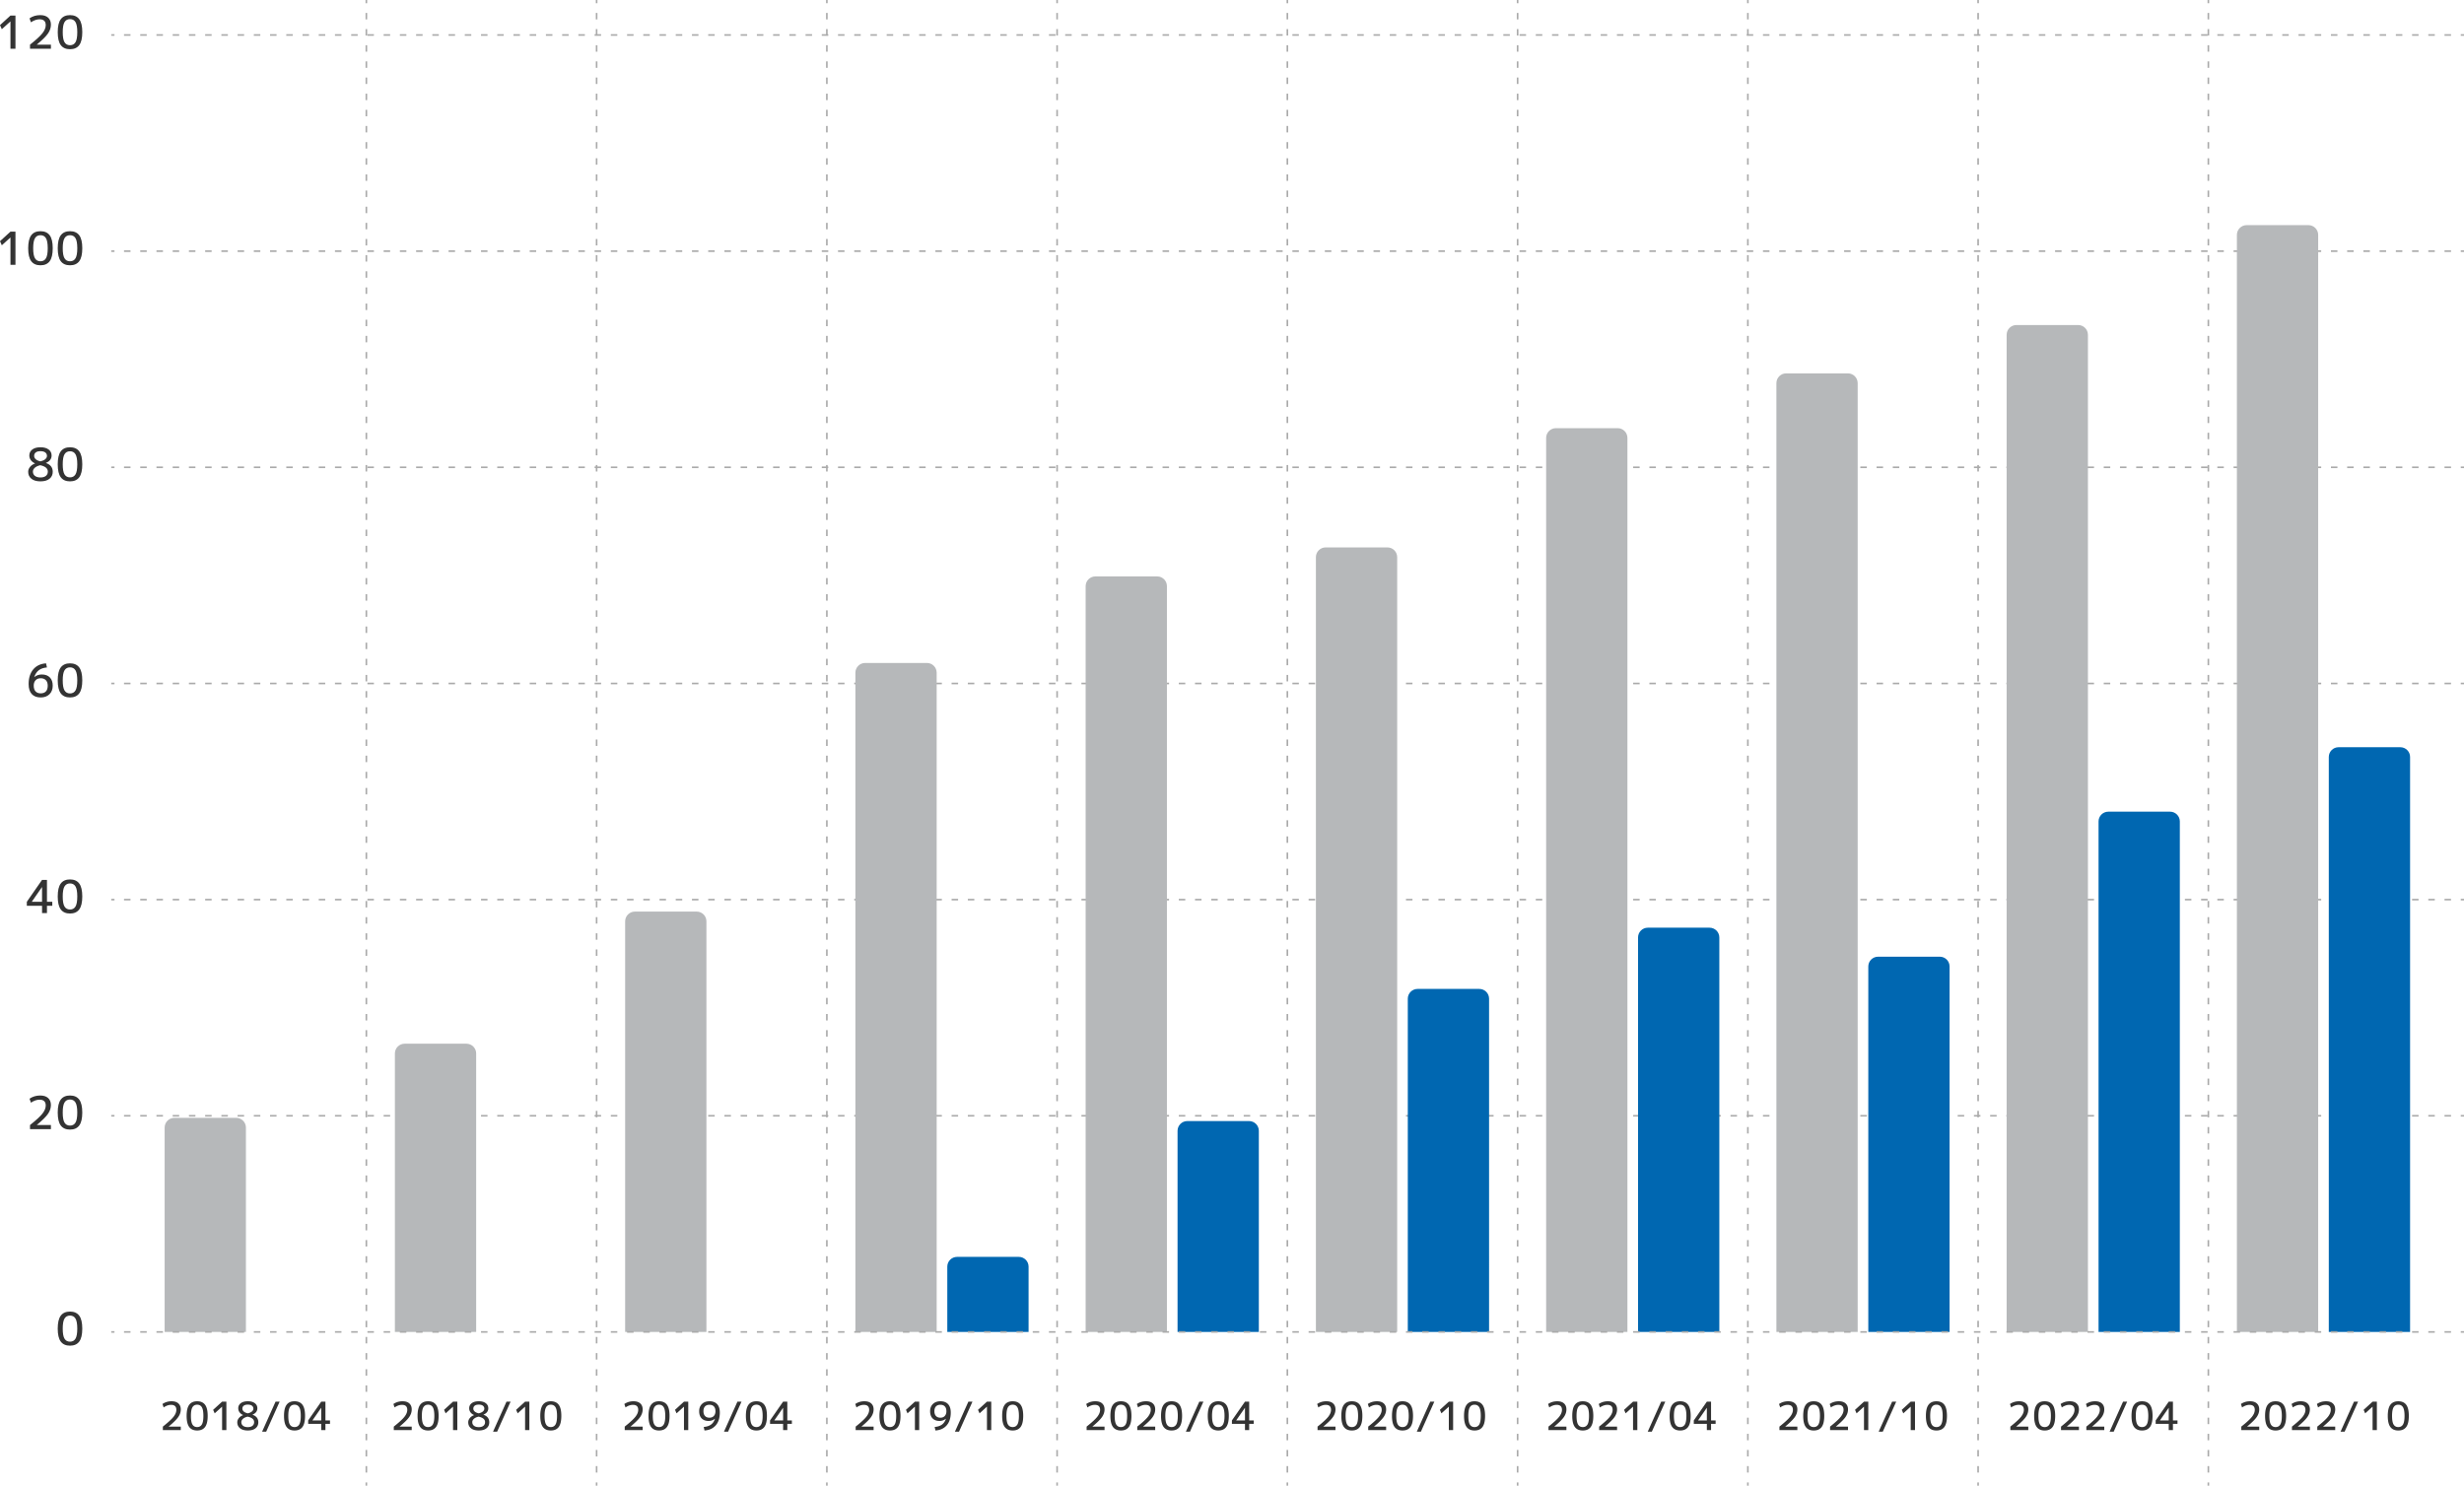 <svg xmlns="http://www.w3.org/2000/svg" width="758.755" height="457.588" viewBox="0 0 758.755 457.588"><path d="M52.851 431.583c.896 0 1.59.222 2.082.666.492.444.738 1.062.738 1.854 0 .8-.254 1.572-.762 2.316-.509.744-1.494 1.724-2.958 2.94v.024h3.72v1.08H50.15v-1.08c1.633-1.296 2.732-2.31 3.301-3.042.567-.732.852-1.438.852-2.118 0-1.024-.544-1.536-1.632-1.536-.729 0-1.488.264-2.28.792l-.359-1.056c.823-.56 1.764-.84 2.819-.84zm5.429 1.068c.54-.712 1.351-1.068 2.431-1.068s1.89.356 2.43 1.068c.54.712.81 1.856.81 3.432s-.27 2.72-.81 3.432-1.35 1.068-2.43 1.068-1.891-.356-2.431-1.068-.81-1.856-.81-3.432.27-2.72.81-3.432zm.984 6.09c.316.524.798.786 1.446.786s1.13-.262 1.445-.786c.316-.524.475-1.41.475-2.658s-.158-2.134-.475-2.658c-.315-.524-.798-.786-1.445-.786s-1.13.262-1.446.786c-.316.524-.474 1.41-.474 2.658s.157 2.134.474 2.658zm9.127 1.722v-7.2h-.024l-2.256 2.04-.479-1.08 2.76-2.52h1.32v8.76h-1.32zm10.3-.565c-.572.456-1.366.684-2.382.684s-1.811-.228-2.382-.684c-.572-.456-.858-1.068-.858-1.836 0-.464.16-.894.479-1.29.32-.396.761-.702 1.32-.918v-.024c-.479-.208-.85-.494-1.109-.858a2.06 2.06 0 01-.391-1.23c0-.648.26-1.17.78-1.566.52-.396 1.24-.594 2.16-.594s1.64.198 2.16.594c.52.396.779.918.779 1.566 0 .896-.5 1.552-1.5 1.968v.024c1.2.408 1.8 1.184 1.8 2.328 0 .768-.286 1.38-.857 1.836zm-2.442-3.576c-.632.152-1.111.378-1.439.678-.328.3-.492.634-.492 1.002 0 .48.178.858.534 1.134.355.276.842.414 1.458.414s1.094-.138 1.434-.414c.34-.276.51-.654.51-1.134 0-.84-.668-1.4-2.004-1.68zm.061-1.02c.552-.128.976-.32 1.271-.576.296-.256.444-.544.444-.864 0-.384-.148-.688-.444-.912-.296-.224-.72-.336-1.271-.336-.544 0-.958.11-1.242.33-.284.22-.426.526-.426.918 0 .336.142.63.426.882s.698.438 1.242.558zm9.803-3.599l-4.141 9.24h-1.26l4.141-9.24h1.26zm2.154.948c.54-.712 1.351-1.068 2.431-1.068s1.89.356 2.43 1.068c.54.712.81 1.856.81 3.432s-.27 2.72-.81 3.432-1.35 1.068-2.43 1.068-1.891-.356-2.431-1.068-.81-1.856-.81-3.432.27-2.72.81-3.432zm.984 6.09c.316.524.798.786 1.446.786s1.13-.262 1.445-.786c.316-.524.475-1.41.475-2.658s-.158-2.134-.475-2.658c-.315-.524-.798-.786-1.445-.786s-1.13.262-1.446.786c-.316.524-.474 1.41-.474 2.658s.157 2.134.474 2.658zm10.962-1.254h1.404v1.056h-1.404v1.92h-1.296v-1.92h-4.021v-1.056l4.021-5.784h1.296v5.784zm-1.296 0v-3.876h-.024l-2.676 3.852v.024h2.7zm25.048-5.904c.896 0 1.59.222 2.082.666.492.444.738 1.062.738 1.854 0 .8-.254 1.572-.762 2.316-.509.744-1.494 1.724-2.958 2.94v.024h3.72v1.08h-5.521v-1.08c1.633-1.296 2.732-2.31 3.301-3.042.567-.732.852-1.438.852-2.118 0-1.024-.544-1.536-1.632-1.536-.729 0-1.488.264-2.28.792l-.359-1.056c.823-.56 1.764-.84 2.819-.84zm5.43 1.068c.54-.712 1.351-1.068 2.431-1.068s1.89.356 2.43 1.068c.54.712.81 1.856.81 3.432s-.27 2.72-.81 3.432-1.35 1.068-2.43 1.068-1.891-.356-2.431-1.068-.81-1.856-.81-3.432.27-2.72.81-3.432zm.984 6.09c.316.524.798.786 1.446.786s1.13-.262 1.445-.786c.316-.524.475-1.41.475-2.658s-.158-2.134-.475-2.658c-.315-.524-.798-.786-1.445-.786s-1.13.262-1.446.786c-.316.524-.474 1.41-.474 2.658s.157 2.134.474 2.658zm9.126 1.722v-7.2h-.024l-2.256 2.04-.479-1.08 2.76-2.52h1.32v8.76h-1.32zm10.301-.565c-.572.456-1.366.684-2.382.684s-1.811-.228-2.382-.684c-.572-.456-.858-1.068-.858-1.836 0-.464.16-.894.479-1.29.32-.396.761-.702 1.32-.918v-.024c-.479-.208-.85-.494-1.109-.858a2.06 2.06 0 01-.391-1.23c0-.648.26-1.17.78-1.566.52-.396 1.24-.594 2.16-.594s1.64.198 2.16.594c.52.396.779.918.779 1.566 0 .896-.5 1.552-1.5 1.968v.024c1.2.408 1.8 1.184 1.8 2.328 0 .768-.286 1.38-.857 1.836zm-2.442-3.576c-.632.152-1.111.378-1.439.678-.328.3-.492.634-.492 1.002 0 .48.178.858.534 1.134.355.276.842.414 1.458.414s1.094-.138 1.434-.414c.34-.276.51-.654.51-1.134 0-.84-.668-1.4-2.004-1.68zm.061-1.02c.552-.128.976-.32 1.271-.576.296-.256.444-.544.444-.864 0-.384-.148-.688-.444-.912-.296-.224-.72-.336-1.271-.336-.544 0-.958.11-1.242.33-.284.22-.426.526-.426.918 0 .336.142.63.426.882s.698.438 1.242.558zm9.803-3.599l-4.141 9.24h-1.26l4.141-9.24h1.26zm4.463 8.76v-7.2h-.024l-2.256 2.04-.479-1.08 2.76-2.52h1.32v8.76h-1.32zm5.49-7.812c.54-.712 1.351-1.068 2.431-1.068s1.89.356 2.43 1.068c.54.712.81 1.856.81 3.432s-.27 2.72-.81 3.432-1.35 1.068-2.43 1.068-1.891-.356-2.431-1.068-.81-1.856-.81-3.432.27-2.72.81-3.432zm.984 6.09c.316.524.798.786 1.446.786s1.13-.262 1.445-.786c.316-.524.475-1.41.475-2.658s-.158-2.134-.475-2.658c-.315-.524-.798-.786-1.445-.786s-1.13.262-1.446.786c-.316.524-.474 1.41-.474 2.658s.157 2.134.474 2.658zm26.914-7.158c.896 0 1.59.222 2.082.666.492.444.738 1.062.738 1.854 0 .8-.254 1.572-.762 2.316-.509.744-1.494 1.724-2.958 2.94v.024h3.72v1.08h-5.521v-1.08c1.633-1.296 2.732-2.31 3.301-3.042.567-.732.852-1.438.852-2.118 0-1.024-.544-1.536-1.632-1.536-.729 0-1.488.264-2.28.792l-.359-1.056c.823-.56 1.764-.84 2.819-.84zm5.429 1.068c.54-.712 1.351-1.068 2.431-1.068s1.89.356 2.43 1.068c.54.712.81 1.856.81 3.432s-.27 2.72-.81 3.432-1.35 1.068-2.43 1.068-1.891-.356-2.431-1.068-.81-1.856-.81-3.432.27-2.72.81-3.432zm.984 6.09c.316.524.798.786 1.446.786s1.13-.262 1.445-.786c.316-.524.475-1.41.475-2.658s-.158-2.134-.475-2.658c-.315-.524-.798-.786-1.445-.786s-1.13.262-1.446.786c-.316.524-.474 1.41-.474 2.658s.157 2.134.474 2.658zm9.127 1.722v-7.2h-.024l-2.256 2.04-.479-1.08 2.76-2.52h1.32v8.76h-1.32zm7.858-8.88c1.017 0 1.8.296 2.353.888.552.592.828 1.456.828 2.592 0 1.664-.419 2.976-1.254 3.936-.837.96-1.99 1.488-3.463 1.584l-.239-1.08c.936-.088 1.678-.328 2.226-.72.548-.392.962-.988 1.242-1.788l-.024-.024c-.552.448-1.208.672-1.968.672-.896 0-1.6-.26-2.112-.78s-.768-1.26-.768-2.22c0-.928.29-1.67.87-2.226.58-.556 1.35-.834 2.31-.834zm0 1.08c-.6 0-1.06.17-1.38.51s-.479.83-.479 1.47c0 .648.166 1.144.498 1.488.331.344.785.516 1.361.516.553 0 .996-.178 1.332-.534.336-.356.504-.846.504-1.47 0-.632-.16-1.12-.479-1.464-.32-.344-.772-.516-1.356-.516zm9.864-.96l-4.141 9.24h-1.26l4.141-9.24h1.26zm2.154.948c.54-.712 1.351-1.068 2.431-1.068s1.89.356 2.43 1.068c.54.712.81 1.856.81 3.432s-.27 2.72-.81 3.432-1.35 1.068-2.43 1.068-1.891-.356-2.431-1.068-.81-1.856-.81-3.432.27-2.72.81-3.432zm.984 6.09c.316.524.798.786 1.446.786s1.13-.262 1.445-.786c.316-.524.475-1.41.475-2.658s-.158-2.134-.475-2.658c-.315-.524-.798-.786-1.445-.786s-1.13.262-1.446.786c-.316.524-.474 1.41-.474 2.658s.157 2.134.474 2.658zm10.962-1.254h1.404v1.056h-1.404v1.92h-1.296v-1.92h-4.021v-1.056l4.021-5.784h1.296v5.784zm-1.296 0v-3.876h-.024l-2.676 3.852v.024h2.7zm25.049-5.904c.896 0 1.59.222 2.082.666.492.444.738 1.062.738 1.854 0 .8-.254 1.572-.762 2.316-.509.744-1.494 1.724-2.958 2.94v.024h3.72v1.08h-5.521v-1.08c1.633-1.296 2.732-2.31 3.301-3.042.567-.732.852-1.438.852-2.118 0-1.024-.544-1.536-1.632-1.536-.729 0-1.488.264-2.28.792l-.359-1.056c.823-.56 1.764-.84 2.819-.84zm5.43 1.068c.54-.712 1.351-1.068 2.431-1.068s1.89.356 2.43 1.068c.54.712.81 1.856.81 3.432s-.27 2.72-.81 3.432-1.35 1.068-2.43 1.068-1.891-.356-2.431-1.068-.81-1.856-.81-3.432.27-2.72.81-3.432zm.984 6.09c.316.524.798.786 1.446.786s1.13-.262 1.445-.786c.316-.524.475-1.41.475-2.658s-.158-2.134-.475-2.658c-.315-.524-.798-.786-1.445-.786s-1.13.262-1.446.786c-.316.524-.474 1.41-.474 2.658s.157 2.134.474 2.658zm9.126 1.722v-7.2h-.024l-2.256 2.04-.479-1.08 2.76-2.52h1.32v8.76h-1.32zm7.858-8.88c1.017 0 1.8.296 2.353.888.552.592.828 1.456.828 2.592 0 1.664-.419 2.976-1.254 3.936-.837.96-1.99 1.488-3.463 1.584l-.239-1.08c.936-.088 1.678-.328 2.226-.72.548-.392.962-.988 1.242-1.788l-.024-.024c-.552.448-1.208.672-1.968.672-.896 0-1.6-.26-2.112-.78s-.768-1.26-.768-2.22c0-.928.29-1.67.87-2.226.58-.556 1.35-.834 2.31-.834zm0 1.08c-.6 0-1.06.17-1.38.51s-.479.83-.479 1.47c0 .648.166 1.144.498 1.488.331.344.785.516 1.361.516.553 0 .996-.178 1.332-.534.336-.356.504-.846.504-1.47 0-.632-.16-1.12-.479-1.464-.32-.344-.772-.516-1.356-.516zm9.865-.96l-4.141 9.24h-1.26l4.141-9.24h1.26zm4.463 8.76v-7.2h-.024l-2.256 2.04-.479-1.08 2.76-2.52h1.32v8.76h-1.32zm5.49-7.812c.54-.712 1.351-1.068 2.431-1.068s1.89.356 2.43 1.068c.54.712.81 1.856.81 3.432s-.27 2.72-.81 3.432-1.35 1.068-2.43 1.068-1.891-.356-2.431-1.068-.81-1.856-.81-3.432.27-2.72.81-3.432zm.984 6.09c.316.524.798.786 1.446.786s1.13-.262 1.445-.786c.316-.524.475-1.41.475-2.658s-.158-2.134-.475-2.658c-.315-.524-.798-.786-1.445-.786s-1.13.262-1.446.786c-.316.524-.474 1.41-.474 2.658s.157 2.134.474 2.658zm26.914-7.158c.896 0 1.59.222 2.082.666.492.444.738 1.062.738 1.854 0 .8-.254 1.572-.762 2.316-.509.744-1.494 1.724-2.958 2.94v.024h3.72v1.08h-5.521v-1.08c1.633-1.296 2.732-2.31 3.301-3.042.567-.732.852-1.438.852-2.118 0-1.024-.544-1.536-1.632-1.536-.729 0-1.488.264-2.28.792l-.359-1.056c.823-.56 1.764-.84 2.819-.84zm5.43 1.068c.54-.712 1.351-1.068 2.431-1.068s1.89.356 2.43 1.068c.54.712.81 1.856.81 3.432s-.27 2.72-.81 3.432-1.35 1.068-2.43 1.068-1.891-.356-2.431-1.068-.81-1.856-.81-3.432.27-2.72.81-3.432zm.984 6.09c.316.524.798.786 1.446.786s1.13-.262 1.445-.786c.316-.524.475-1.41.475-2.658s-.158-2.134-.475-2.658c-.315-.524-.798-.786-1.445-.786s-1.13.262-1.446.786c-.316.524-.474 1.41-.474 2.658s.157 2.134.474 2.658zm9.186-7.158c.896 0 1.59.222 2.082.666.492.444.738 1.062.738 1.854 0 .8-.254 1.572-.762 2.316-.509.744-1.494 1.724-2.958 2.94v.024h3.72v1.08h-5.521v-1.08c1.633-1.296 2.732-2.31 3.301-3.042.567-.732.852-1.438.852-2.118 0-1.024-.544-1.536-1.632-1.536-.729 0-1.488.264-2.28.792l-.359-1.056c.823-.56 1.764-.84 2.819-.84zm5.428 1.068c.54-.712 1.351-1.068 2.431-1.068s1.89.356 2.43 1.068c.54.712.81 1.856.81 3.432s-.27 2.72-.81 3.432-1.35 1.068-2.43 1.068-1.891-.356-2.431-1.068-.81-1.856-.81-3.432.27-2.72.81-3.432zm.984 6.09c.316.524.798.786 1.446.786s1.13-.262 1.445-.786c.316-.524.475-1.41.475-2.658s-.158-2.134-.475-2.658c-.315-.524-.798-.786-1.445-.786s-1.13.262-1.446.786c-.316.524-.474 1.41-.474 2.658s.157 2.134.474 2.658zm11.251-7.038l-4.141 9.24h-1.26l4.141-9.24h1.26zm2.153.948c.54-.712 1.351-1.068 2.431-1.068s1.89.356 2.43 1.068c.54.712.81 1.856.81 3.432s-.27 2.72-.81 3.432-1.35 1.068-2.43 1.068-1.891-.356-2.431-1.068-.81-1.856-.81-3.432.27-2.72.81-3.432zm.984 6.09c.316.524.798.786 1.446.786s1.13-.262 1.445-.786c.316-.524.475-1.41.475-2.658s-.158-2.134-.475-2.658c-.315-.524-.798-.786-1.445-.786s-1.13.262-1.446.786c-.316.524-.474 1.41-.474 2.658s.157 2.134.474 2.658zm10.962-1.254h1.404v1.056h-1.404v1.92h-1.296v-1.92h-4.021v-1.056l4.021-5.784h1.296v5.784zm-1.296 0v-3.876h-.024l-2.676 3.852v.024h2.7zm25.048-5.904c.896 0 1.59.222 2.082.666.492.444.738 1.062.738 1.854 0 .8-.254 1.572-.762 2.316-.509.744-1.494 1.724-2.958 2.94v.024h3.72v1.08h-5.521v-1.08c1.633-1.296 2.732-2.31 3.301-3.042.567-.732.852-1.438.852-2.118 0-1.024-.544-1.536-1.632-1.536-.729 0-1.488.264-2.28.792l-.359-1.056c.823-.56 1.764-.84 2.819-.84zm5.43 1.068c.54-.712 1.351-1.068 2.431-1.068s1.89.356 2.43 1.068c.54.712.81 1.856.81 3.432s-.27 2.72-.81 3.432-1.35 1.068-2.43 1.068-1.891-.356-2.431-1.068-.81-1.856-.81-3.432.27-2.72.81-3.432zm.984 6.09c.316.524.798.786 1.446.786s1.13-.262 1.445-.786c.316-.524.475-1.41.475-2.658s-.158-2.134-.475-2.658c-.315-.524-.798-.786-1.445-.786s-1.13.262-1.446.786c-.316.524-.474 1.41-.474 2.658s.157 2.134.474 2.658zm9.186-7.158c.896 0 1.59.222 2.082.666.492.444.738 1.062.738 1.854 0 .8-.254 1.572-.762 2.316-.509.744-1.494 1.724-2.958 2.94v.024h3.72v1.08h-5.521v-1.08c1.633-1.296 2.732-2.31 3.301-3.042.567-.732.852-1.438.852-2.118 0-1.024-.544-1.536-1.632-1.536-.729 0-1.488.264-2.28.792l-.359-1.056c.823-.56 1.764-.84 2.819-.84zm5.429 1.068c.54-.712 1.351-1.068 2.431-1.068s1.89.356 2.43 1.068c.54.712.81 1.856.81 3.432s-.27 2.72-.81 3.432-1.35 1.068-2.43 1.068-1.891-.356-2.431-1.068-.81-1.856-.81-3.432.27-2.72.81-3.432zm.984 6.09c.316.524.798.786 1.446.786s1.13-.262 1.445-.786c.316-.524.475-1.41.475-2.658s-.158-2.134-.475-2.658c-.315-.524-.798-.786-1.445-.786s-1.13.262-1.446.786c-.316.524-.474 1.41-.474 2.658s.157 2.134.474 2.658zm11.25-7.038l-4.141 9.24h-1.26l4.141-9.24h1.26zm4.464 8.76v-7.2h-.024l-2.256 2.04-.479-1.08 2.76-2.52h1.32v8.76h-1.32zm5.489-7.812c.54-.712 1.351-1.068 2.431-1.068s1.89.356 2.43 1.068c.54.712.81 1.856.81 3.432s-.27 2.72-.81 3.432-1.35 1.068-2.43 1.068-1.891-.356-2.431-1.068-.81-1.856-.81-3.432.27-2.72.81-3.432zm.984 6.09c.316.524.798.786 1.446.786s1.13-.262 1.445-.786c.316-.524.475-1.41.475-2.658s-.158-2.134-.475-2.658c-.315-.524-.798-.786-1.445-.786s-1.13.262-1.446.786c-.316.524-.474 1.41-.474 2.658s.157 2.134.474 2.658zm26.915-7.158c.896 0 1.59.222 2.082.666.492.444.738 1.062.738 1.854 0 .8-.254 1.572-.762 2.316-.509.744-1.494 1.724-2.958 2.94v.024h3.72v1.08h-5.521v-1.08c1.633-1.296 2.732-2.31 3.301-3.042.567-.732.852-1.438.852-2.118 0-1.024-.544-1.536-1.632-1.536-.729 0-1.488.264-2.28.792l-.359-1.056c.823-.56 1.764-.84 2.819-.84zm5.429 1.068c.54-.712 1.351-1.068 2.431-1.068s1.89.356 2.43 1.068c.54.712.81 1.856.81 3.432s-.27 2.72-.81 3.432-1.35 1.068-2.43 1.068-1.891-.356-2.431-1.068-.81-1.856-.81-3.432.27-2.72.81-3.432zm.984 6.09c.316.524.798.786 1.446.786s1.13-.262 1.445-.786c.316-.524.475-1.41.475-2.658s-.158-2.134-.475-2.658c-.315-.524-.798-.786-1.445-.786s-1.13.262-1.446.786c-.316.524-.474 1.41-.474 2.658s.157 2.134.474 2.658zm9.186-7.158c.896 0 1.59.222 2.082.666.492.444.738 1.062.738 1.854 0 .8-.254 1.572-.762 2.316-.509.744-1.494 1.724-2.958 2.94v.024h3.72v1.08h-5.521v-1.08c1.633-1.296 2.732-2.31 3.301-3.042.567-.732.852-1.438.852-2.118 0-1.024-.544-1.536-1.632-1.536-.729 0-1.488.264-2.28.792l-.359-1.056c.823-.56 1.764-.84 2.819-.84zm7.739 8.88v-7.2h-.024l-2.256 2.04-.479-1.08 2.76-2.52h1.32v8.76h-1.32zm9.924-8.76l-4.141 9.24h-1.26l4.141-9.24h1.26zm2.154.948c.54-.712 1.351-1.068 2.431-1.068s1.89.356 2.43 1.068c.54.712.81 1.856.81 3.432s-.27 2.72-.81 3.432-1.35 1.068-2.43 1.068-1.891-.356-2.431-1.068-.81-1.856-.81-3.432.27-2.72.81-3.432zm.984 6.09c.316.524.798.786 1.446.786s1.13-.262 1.445-.786c.316-.524.475-1.41.475-2.658s-.158-2.134-.475-2.658c-.315-.524-.798-.786-1.445-.786s-1.13.262-1.446.786c-.316.524-.474 1.41-.474 2.658s.157 2.134.474 2.658zm10.962-1.254h1.404v1.056h-1.404v1.92h-1.296v-1.92h-4.021v-1.056l4.021-5.784h1.296v5.784zm-1.296 0v-3.876h-.024l-2.676 3.852v.024h2.7zm25.049-5.904c.896 0 1.59.222 2.082.666.492.444.738 1.062.738 1.854 0 .8-.254 1.572-.762 2.316-.509.744-1.494 1.724-2.958 2.94v.024h3.72v1.08h-5.521v-1.08c1.633-1.296 2.732-2.31 3.301-3.042.567-.732.852-1.438.852-2.118 0-1.024-.544-1.536-1.632-1.536-.729 0-1.488.264-2.28.792l-.359-1.056c.823-.56 1.764-.84 2.819-.84zm5.43 1.068c.54-.712 1.351-1.068 2.431-1.068s1.89.356 2.43 1.068c.54.712.81 1.856.81 3.432s-.27 2.72-.81 3.432-1.35 1.068-2.43 1.068-1.891-.356-2.431-1.068-.81-1.856-.81-3.432.27-2.72.81-3.432zm.984 6.09c.316.524.798.786 1.446.786s1.13-.262 1.445-.786c.316-.524.475-1.41.475-2.658s-.158-2.134-.475-2.658c-.315-.524-.798-.786-1.445-.786s-1.13.262-1.446.786c-.316.524-.474 1.41-.474 2.658s.157 2.134.474 2.658zm9.185-7.158c.896 0 1.59.222 2.082.666.492.444.738 1.062.738 1.854 0 .8-.254 1.572-.762 2.316-.509.744-1.494 1.724-2.958 2.94v.024h3.72v1.08h-5.521v-1.08c1.633-1.296 2.732-2.31 3.301-3.042.567-.732.852-1.438.852-2.118 0-1.024-.544-1.536-1.632-1.536-.729 0-1.488.264-2.28.792l-.359-1.056c.823-.56 1.764-.84 2.819-.84zm7.74 8.88v-7.2h-.024l-2.256 2.04-.479-1.08 2.76-2.52h1.32v8.76h-1.32zm9.924-8.76l-4.141 9.24h-1.26l4.141-9.24h1.26zm4.463 8.76v-7.2h-.024l-2.256 2.04-.479-1.08 2.76-2.52h1.32v8.76h-1.32zm5.49-7.812c.54-.712 1.351-1.068 2.431-1.068s1.89.356 2.43 1.068c.54.712.81 1.856.81 3.432s-.27 2.72-.81 3.432-1.35 1.068-2.43 1.068-1.891-.356-2.431-1.068-.81-1.856-.81-3.432.27-2.72.81-3.432zm.984 6.09c.316.524.798.786 1.446.786s1.13-.262 1.445-.786c.316-.524.475-1.41.475-2.658s-.158-2.134-.475-2.658c-.315-.524-.798-.786-1.445-.786s-1.13.262-1.446.786c-.316.524-.474 1.41-.474 2.658s.157 2.134.474 2.658zm26.914-7.158c.896 0 1.59.222 2.082.666.492.444.738 1.062.738 1.854 0 .8-.254 1.572-.762 2.316-.509.744-1.494 1.724-2.958 2.94v.024h3.72v1.08h-5.521v-1.08c1.633-1.296 2.732-2.31 3.301-3.042.567-.732.852-1.438.852-2.118 0-1.024-.544-1.536-1.632-1.536-.729 0-1.488.264-2.28.792l-.359-1.056c.823-.56 1.764-.84 2.819-.84zm5.43 1.068c.54-.712 1.351-1.068 2.431-1.068s1.89.356 2.43 1.068c.54.712.81 1.856.81 3.432s-.27 2.72-.81 3.432-1.35 1.068-2.43 1.068-1.891-.356-2.431-1.068-.81-1.856-.81-3.432.27-2.72.81-3.432zm.984 6.09c.316.524.798.786 1.446.786s1.13-.262 1.445-.786c.316-.524.475-1.41.475-2.658s-.158-2.134-.475-2.658c-.315-.524-.798-.786-1.445-.786s-1.13.262-1.446.786c-.316.524-.474 1.41-.474 2.658s.157 2.134.474 2.658zm9.186-7.158c.896 0 1.59.222 2.082.666.492.444.738 1.062.738 1.854 0 .8-.254 1.572-.762 2.316-.509.744-1.494 1.724-2.958 2.94v.024h3.72v1.08h-5.521v-1.08c1.633-1.296 2.732-2.31 3.301-3.042.567-.732.852-1.438.852-2.118 0-1.024-.544-1.536-1.632-1.536-.729 0-1.488.264-2.28.792l-.359-1.056c.823-.56 1.764-.84 2.819-.84zm7.799 0c.896 0 1.59.222 2.082.666.492.444.738 1.062.738 1.854 0 .8-.254 1.572-.762 2.316-.509.744-1.494 1.724-2.958 2.94v.024h3.72v1.08h-5.521v-1.08c1.633-1.296 2.732-2.31 3.301-3.042.567-.732.852-1.438.852-2.118 0-1.024-.544-1.536-1.632-1.536-.729 0-1.488.264-2.28.792l-.359-1.056c.823-.56 1.764-.84 2.819-.84zm9.864.12l-4.141 9.24h-1.26l4.141-9.24h1.26zm2.153.948c.54-.712 1.351-1.068 2.431-1.068s1.89.356 2.43 1.068c.54.712.81 1.856.81 3.432s-.27 2.72-.81 3.432-1.35 1.068-2.43 1.068-1.891-.356-2.431-1.068-.81-1.856-.81-3.432.27-2.72.81-3.432zm.984 6.09c.316.524.798.786 1.446.786s1.13-.262 1.445-.786c.316-.524.475-1.41.475-2.658s-.158-2.134-.475-2.658c-.315-.524-.798-.786-1.445-.786s-1.13.262-1.446.786c-.316.524-.474 1.41-.474 2.658s.157 2.134.474 2.658zm10.962-1.254h1.404v1.056h-1.404v1.92h-1.296v-1.92h-4.021v-1.056l4.021-5.784h1.296v5.784zm-1.296 0v-3.876h-.024l-2.676 3.852v.024h2.7zm25.048-5.904c.896 0 1.59.222 2.082.666.492.444.738 1.062.738 1.854 0 .8-.254 1.572-.762 2.316-.509.744-1.494 1.724-2.958 2.94v.024h3.72v1.08h-5.521v-1.08c1.633-1.296 2.732-2.31 3.301-3.042.567-.732.852-1.438.852-2.118 0-1.024-.544-1.536-1.632-1.536-.729 0-1.488.264-2.28.792l-.359-1.056c.823-.56 1.764-.84 2.819-.84zm5.43 1.068c.54-.712 1.351-1.068 2.431-1.068s1.89.356 2.43 1.068c.54.712.81 1.856.81 3.432s-.27 2.72-.81 3.432-1.35 1.068-2.43 1.068-1.891-.356-2.431-1.068-.81-1.856-.81-3.432.27-2.72.81-3.432zm.984 6.09c.316.524.798.786 1.446.786s1.13-.262 1.445-.786c.316-.524.475-1.41.475-2.658s-.158-2.134-.475-2.658c-.315-.524-.798-.786-1.445-.786s-1.13.262-1.446.786c-.316.524-.474 1.41-.474 2.658s.157 2.134.474 2.658zm9.186-7.158c.896 0 1.59.222 2.082.666.492.444.738 1.062.738 1.854 0 .8-.254 1.572-.762 2.316-.509.744-1.494 1.724-2.958 2.94v.024h3.72v1.08h-5.521v-1.08c1.633-1.296 2.732-2.31 3.301-3.042.567-.732.852-1.438.852-2.118 0-1.024-.544-1.536-1.632-1.536-.729 0-1.488.264-2.28.792l-.359-1.056c.823-.56 1.764-.84 2.819-.84zm7.799 0c.896 0 1.59.222 2.082.666.492.444.738 1.062.738 1.854 0 .8-.254 1.572-.762 2.316-.509.744-1.494 1.724-2.958 2.94v.024h3.72v1.08h-5.521v-1.08c1.633-1.296 2.732-2.31 3.301-3.042.567-.732.852-1.438.852-2.118 0-1.024-.544-1.536-1.632-1.536-.729 0-1.488.264-2.28.792l-.359-1.056c.823-.56 1.764-.84 2.819-.84zm9.864.12l-4.141 9.24h-1.26l4.141-9.24h1.26zm4.464 8.76v-7.2h-.024l-2.256 2.04-.479-1.08 2.76-2.52h1.32v8.76h-1.32zm5.489-7.812c.54-.712 1.351-1.068 2.431-1.068s1.89.356 2.43 1.068c.54.712.81 1.856.81 3.432s-.27 2.72-.81 3.432-1.35 1.068-2.43 1.068-1.891-.356-2.431-1.068-.81-1.856-.81-3.432.27-2.72.81-3.432zm.984 6.09c.316.524.798.786 1.446.786s1.13-.262 1.445-.786c.316-.524.475-1.41.475-2.658s-.158-2.134-.475-2.658c-.315-.524-.798-.786-1.445-.786s-1.13.262-1.446.786c-.316.524-.474 1.41-.474 2.658s.157 2.134.474 2.658z" fill="#333"/><g fill="none" stroke="#aaa" stroke-miterlimit="10" stroke-width=".5"><path d="M112.815 0v1"/><path stroke-dasharray="0 0 1.989 2.984" d="M112.815 3.984v451.112"/><path d="M112.815 456.588v1M183.718 0v1"/><path stroke-dasharray="0 0 1.989 2.984" d="M183.718 3.984v451.112"/><path d="M183.718 456.588v1M254.62 0v1"/><path stroke-dasharray="0 0 1.989 2.984" d="M254.62 3.984v451.112"/><path d="M254.62 456.588v1M325.523 0v1"/><path stroke-dasharray="0 0 1.989 2.984" d="M325.523 3.984v451.112"/><path d="M325.523 456.588v1m433.232-113.934h-1"/><path stroke-dasharray="0 0 1.999 2.998" d="M754.757 343.654H36.753"/><path d="M35.254 343.654h-1m724.501-66.576h-1"/><path stroke-dasharray="0 0 1.999 2.998" d="M754.757 277.078H36.753"/><path d="M35.254 277.078h-1m724.501-66.575h-1"/><path stroke-dasharray="0 0 1.999 2.998" d="M754.757 210.503H36.753"/><path d="M35.254 210.503h-1m724.501-66.576h-1"/><path stroke-dasharray="0 0 1.999 2.998" d="M754.757 143.927H36.753"/><path d="M35.254 143.927h-1m724.501-66.576h-1"/><path stroke-dasharray="0 0 1.999 2.998" d="M754.757 77.351H36.753"/><path d="M35.254 77.351h-1m724.501-66.575h-1"/><path stroke-dasharray="0 0 1.999 2.998" d="M754.757 10.776H36.753"/><path d="M35.254 10.776h-1M396.425 0v1"/><path stroke-dasharray="0 0 1.989 2.984" d="M396.425 3.984v451.112"/><path d="M396.425 456.588v1M467.328 0v1"/><path stroke-dasharray="0 0 1.989 2.984" d="M467.328 3.984v451.112"/><path d="M467.328 456.588v1M538.23 0v1"/><path stroke-dasharray="0 0 1.989 2.984" d="M538.23 3.984v451.112"/><path d="M538.23 456.588v1M609.133 0v1"/><path stroke-dasharray="0 0 1.989 2.984" d="M609.133 3.984v451.112"/><path d="M609.133 456.588v1M680.035 0v1"/><path stroke-dasharray="0 0 1.989 2.984" d="M680.035 3.984v451.112"/><path d="M680.035 456.588v1"/></g><path d="M3.22 15.017v-8.4h-.028L.56 8.997 0 7.737l3.22-2.94h1.54v10.22H3.22zm9.17-10.36c1.045 0 1.855.259 2.429.777.574.518.861 1.239.861 2.163 0 .933-.296 1.834-.889 2.702-.593.868-1.743 2.011-3.451 3.43v.028h4.34v1.26H9.24v-1.26c1.904-1.512 3.187-2.695 3.85-3.549.663-.854.994-1.678.994-2.471 0-1.195-.635-1.792-1.904-1.792-.849 0-1.736.308-2.66.924L9.1 5.637c.961-.653 2.058-.98 3.29-.98zm6.335 1.247c.63-.831 1.575-1.246 2.835-1.246s2.205.415 2.835 1.246c.63.831.945 2.165.945 4.004s-.315 3.173-.945 4.004-1.575 1.246-2.835 1.246-2.205-.416-2.835-1.246c-.63-.831-.945-2.165-.945-4.004s.315-3.173.945-4.004zm1.148 7.105c.369.611.931.917 1.687.917s1.318-.306 1.687-.917.553-1.645.553-3.101-.184-2.49-.553-3.101c-.369-.611-.931-.917-1.687-.917s-1.318.306-1.687.917-.553 1.645-.553 3.101.184 2.49.553 3.101zM3.22 81.567v-8.4h-.028L.56 75.547 0 74.287l3.22-2.94h1.54v10.22H3.22zm6.405-9.113c.63-.831 1.575-1.246 2.835-1.246s2.205.415 2.835 1.246c.63.831.945 2.165.945 4.004s-.315 3.173-.945 4.004-1.575 1.246-2.835 1.246-2.205-.416-2.835-1.246c-.63-.831-.945-2.165-.945-4.004s.315-3.173.945-4.004zm1.148 7.105c.369.611.931.917 1.687.917s1.318-.306 1.687-.917.553-1.645.553-3.101-.184-2.49-.553-3.101c-.369-.611-.931-.917-1.687-.917s-1.318.306-1.687.917-.553 1.645-.553 3.101.184 2.49.553 3.101zm7.952-7.105c.63-.831 1.575-1.246 2.835-1.246s2.205.415 2.835 1.246c.63.831.945 2.165.945 4.004s-.315 3.173-.945 4.004-1.575 1.246-2.835 1.246-2.205-.416-2.835-1.246c-.63-.831-.945-2.165-.945-4.004s.315-3.173.945-4.004zm1.148 7.105c.369.611.931.917 1.687.917s1.318-.306 1.687-.917.553-1.645.553-3.101-.184-2.49-.553-3.101c-.369-.611-.931-.917-1.687-.917s-1.318.306-1.687.917-.553 1.645-.553 3.101.184 2.49.553 3.101zm-4.634 67.9c-.667.532-1.594.798-2.779.798s-2.112-.266-2.779-.798c-.667-.532-1.001-1.246-1.001-2.142 0-.542.187-1.043.56-1.505.373-.462.887-.819 1.54-1.071v-.028c-.56-.243-.992-.576-1.295-1.001s-.455-.903-.455-1.435c0-.756.303-1.365.91-1.827.606-.462 1.446-.693 2.52-.693s1.913.231 2.52.693c.606.462.91 1.071.91 1.827 0 1.045-.583 1.811-1.75 2.296v.028c1.4.476 2.1 1.381 2.1 2.716 0 .896-.334 1.61-1.001 2.142zm-2.849-4.172c-.737.177-1.297.441-1.68.791-.383.35-.574.74-.574 1.169 0 .56.208 1.001.623 1.323.415.322.982.483 1.701.483s1.276-.161 1.673-.483c.396-.322.595-.763.595-1.323 0-.98-.78-1.633-2.338-1.96zm.07-1.19c.644-.149 1.139-.373 1.484-.672s.518-.635.518-1.008c0-.448-.173-.802-.518-1.064-.345-.261-.84-.392-1.484-.392-.635 0-1.118.128-1.449.385-.332.257-.497.614-.497 1.071 0 .392.166.735.497 1.029.331.294.814.511 1.449.651zm6.265-3.093c.63-.831 1.575-1.246 2.835-1.246s2.205.415 2.835 1.246c.63.831.945 2.165.945 4.004s-.315 3.173-.945 4.004-1.575 1.246-2.835 1.246-2.205-.416-2.835-1.246c-.63-.831-.945-2.165-.945-4.004s.315-3.173.945-4.004zm1.148 7.105c.369.611.931.917 1.687.917s1.318-.306 1.687-.917.553-1.645.553-3.101-.184-2.49-.553-3.101c-.369-.611-.931-.917-1.687-.917s-1.318.306-1.687.917-.553 1.645-.553 3.101.184 2.49.553 3.101zm-7.343 68.699c-1.186 0-2.1-.345-2.744-1.036-.644-.69-.966-1.722-.966-3.094 0-1.876.474-3.378 1.421-4.508.947-1.129 2.261-1.75 3.941-1.862l.28 1.26c-1.036.093-1.865.374-2.485.84s-1.094 1.162-1.421 2.086l.028.028c.644-.522 1.409-.784 2.296-.784 1.055 0 1.878.301 2.471.903s.889 1.444.889 2.527c0 1.111-.336 1.995-1.008 2.653-.672.658-1.573.987-2.702.987zm0-1.26c.7 0 1.237-.201 1.61-.602.374-.401.56-.994.56-1.778 0-.719-.191-1.276-.574-1.673-.383-.397-.915-.595-1.596-.595-.653 0-1.174.203-1.561.609-.387.406-.581.959-.581 1.659 0 .775.187 1.365.56 1.771.373.406.901.609 1.582.609zm6.195-7.994c.63-.831 1.575-1.246 2.835-1.246s2.205.415 2.835 1.246c.63.831.945 2.165.945 4.004s-.315 3.173-.945 4.004-1.575 1.246-2.835 1.246-2.205-.416-2.835-1.246c-.63-.831-.945-2.165-.945-4.004s.315-3.173.945-4.004zm1.148 7.105c.369.611.931.917 1.687.917s1.318-.306 1.687-.917.553-1.645.553-3.101-.184-2.49-.553-3.101c-.369-.611-.931-.917-1.687-.917s-1.318.306-1.687.917-.553 1.645-.553 3.101.184 2.49.553 3.101zm-5.411 65.088H16.1v1.232h-1.638v2.24H12.95v-2.24H8.26v-1.232l4.69-6.748h1.512v6.748zm-1.512 0v-4.522h-.028L9.8 277.719v.028h3.15zm5.775-5.642c.63-.831 1.575-1.246 2.835-1.246s2.205.415 2.835 1.246c.63.831.945 2.165.945 4.004s-.315 3.173-.945 4.004-1.575 1.246-2.835 1.246-2.205-.416-2.835-1.246c-.63-.831-.945-2.165-.945-4.004s.315-3.173.945-4.004zm1.148 7.105c.369.611.931.917 1.687.917s1.318-.306 1.687-.917.553-1.645.553-3.101-.184-2.49-.553-3.101c-.369-.611-.931-.917-1.687-.917s-1.318.306-1.687.917-.553 1.645-.553 3.101.184 2.49.553 3.101zm-7.483 58.199c1.045 0 1.855.259 2.429.777.574.518.861 1.239.861 2.163 0 .933-.296 1.834-.889 2.702-.593.868-1.743 2.011-3.451 3.43v.028h4.34v1.26H9.24v-1.26c1.904-1.512 3.187-2.695 3.85-3.549.663-.854.994-1.678.994-2.471 0-1.195-.635-1.792-1.904-1.792-.849 0-1.736.308-2.66.924l-.42-1.232c.961-.653 2.058-.98 3.29-.98zm6.335 1.246c.63-.831 1.575-1.246 2.835-1.246s2.205.415 2.835 1.246c.63.831.945 2.165.945 4.004s-.315 3.173-.945 4.004-1.575 1.246-2.835 1.246-2.205-.416-2.835-1.246c-.63-.831-.945-2.165-.945-4.004s.315-3.173.945-4.004zm1.148 7.105c.369.611.931.917 1.687.917s1.318-.306 1.687-.917.553-1.645.553-3.101-.184-2.49-.553-3.101c-.369-.611-.931-.917-1.687-.917s-1.318.306-1.687.917-.553 1.645-.553 3.101.184 2.49.553 3.101zm-1.148 59.446c.63-.831 1.575-1.246 2.835-1.246s2.205.415 2.835 1.246c.63.831.945 2.165.945 4.004s-.315 3.173-.945 4.004-1.575 1.246-2.835 1.246-2.205-.416-2.835-1.246c-.63-.831-.945-2.165-.945-4.004s.315-3.173.945-4.004zm1.148 7.105c.369.611.931.917 1.687.917s1.318-.306 1.687-.917.553-1.645.553-3.101-.184-2.49-.553-3.101c-.369-.611-.931-.917-1.687-.917s-1.318.306-1.687.917-.553 1.645-.553 3.101.184 2.49.553 3.101z" fill="#333"/><path d="M75.729 410.229v-62.941c0-1.65-1.35-3-3-3h-19.03c-1.65 0-3 1.35-3 3v62.941m95.932 0v-85.771c0-1.65-1.35-3-3-3h-19.03c-1.65 0-3 1.35-3 3v85.771m95.933 0V283.762c0-1.65-1.35-3-3-3h-19.03c-1.65 0-3 1.35-3 3v126.467m95.932 0V207.187c0-1.65-1.35-3-3-3h-19.03c-1.65 0-3 1.35-3 3v203.042m95.933 0V180.532c0-1.65-1.35-3-3-3h-19.03c-1.65 0-3 1.35-3 3v229.697m95.932 0V171.598c0-1.65-1.35-3-3-3h-19.03c-1.65 0-3 1.35-3 3v238.631m95.933 0V134.872c0-1.65-1.35-3-3-3h-19.03c-1.65 0-3 1.35-3 3v275.357m95.932 0V117.998c0-1.65-1.35-3-3-3h-19.03c-1.65 0-3 1.35-3 3v292.231m95.933 0v-307.12c0-1.65-1.35-3-3-3h-19.03c-1.65 0-3 1.35-3 3v307.12m95.932 0V72.339c0-1.65-1.35-3-3-3h-19.03c-1.65 0-3 1.35-3 3V410.23" fill="#b6b8ba"/><path d="M316.736 410.229v-20.116c0-1.65-1.35-3-3-3h-19.03c-1.65 0-3 1.35-3 3v20.116m95.933 0v-61.948c0-1.65-1.35-3-3-3h-19.03c-1.65 0-3 1.35-3 3v61.948m95.932 0V307.584c0-1.65-1.35-3-3-3h-19.03c-1.65 0-3 1.35-3 3v102.645m95.933 0V288.725c0-1.65-1.35-3-3-3h-19.03c-1.65 0-3 1.35-3 3v121.504m95.932 0V297.658c0-1.65-1.35-3-3-3h-19.03c-1.65 0-3 1.35-3 3v112.571m95.933 0V252.991c0-1.65-1.35-3-3-3h-19.03c-1.65 0-3 1.35-3 3v157.238m95.932 0v-177.09c0-1.65-1.35-3-3-3h-19.03c-1.65 0-3 1.35-3 3v177.09" fill="#0067b1"/><g fill="none" stroke="#aaa" stroke-miterlimit="10" stroke-width=".5"><path d="M758.755 410.23h-1"/><path stroke-dasharray="0 0 1.999 2.998" d="M754.757 410.23H36.753"/><path d="M35.254 410.23h-1"/></g></svg>